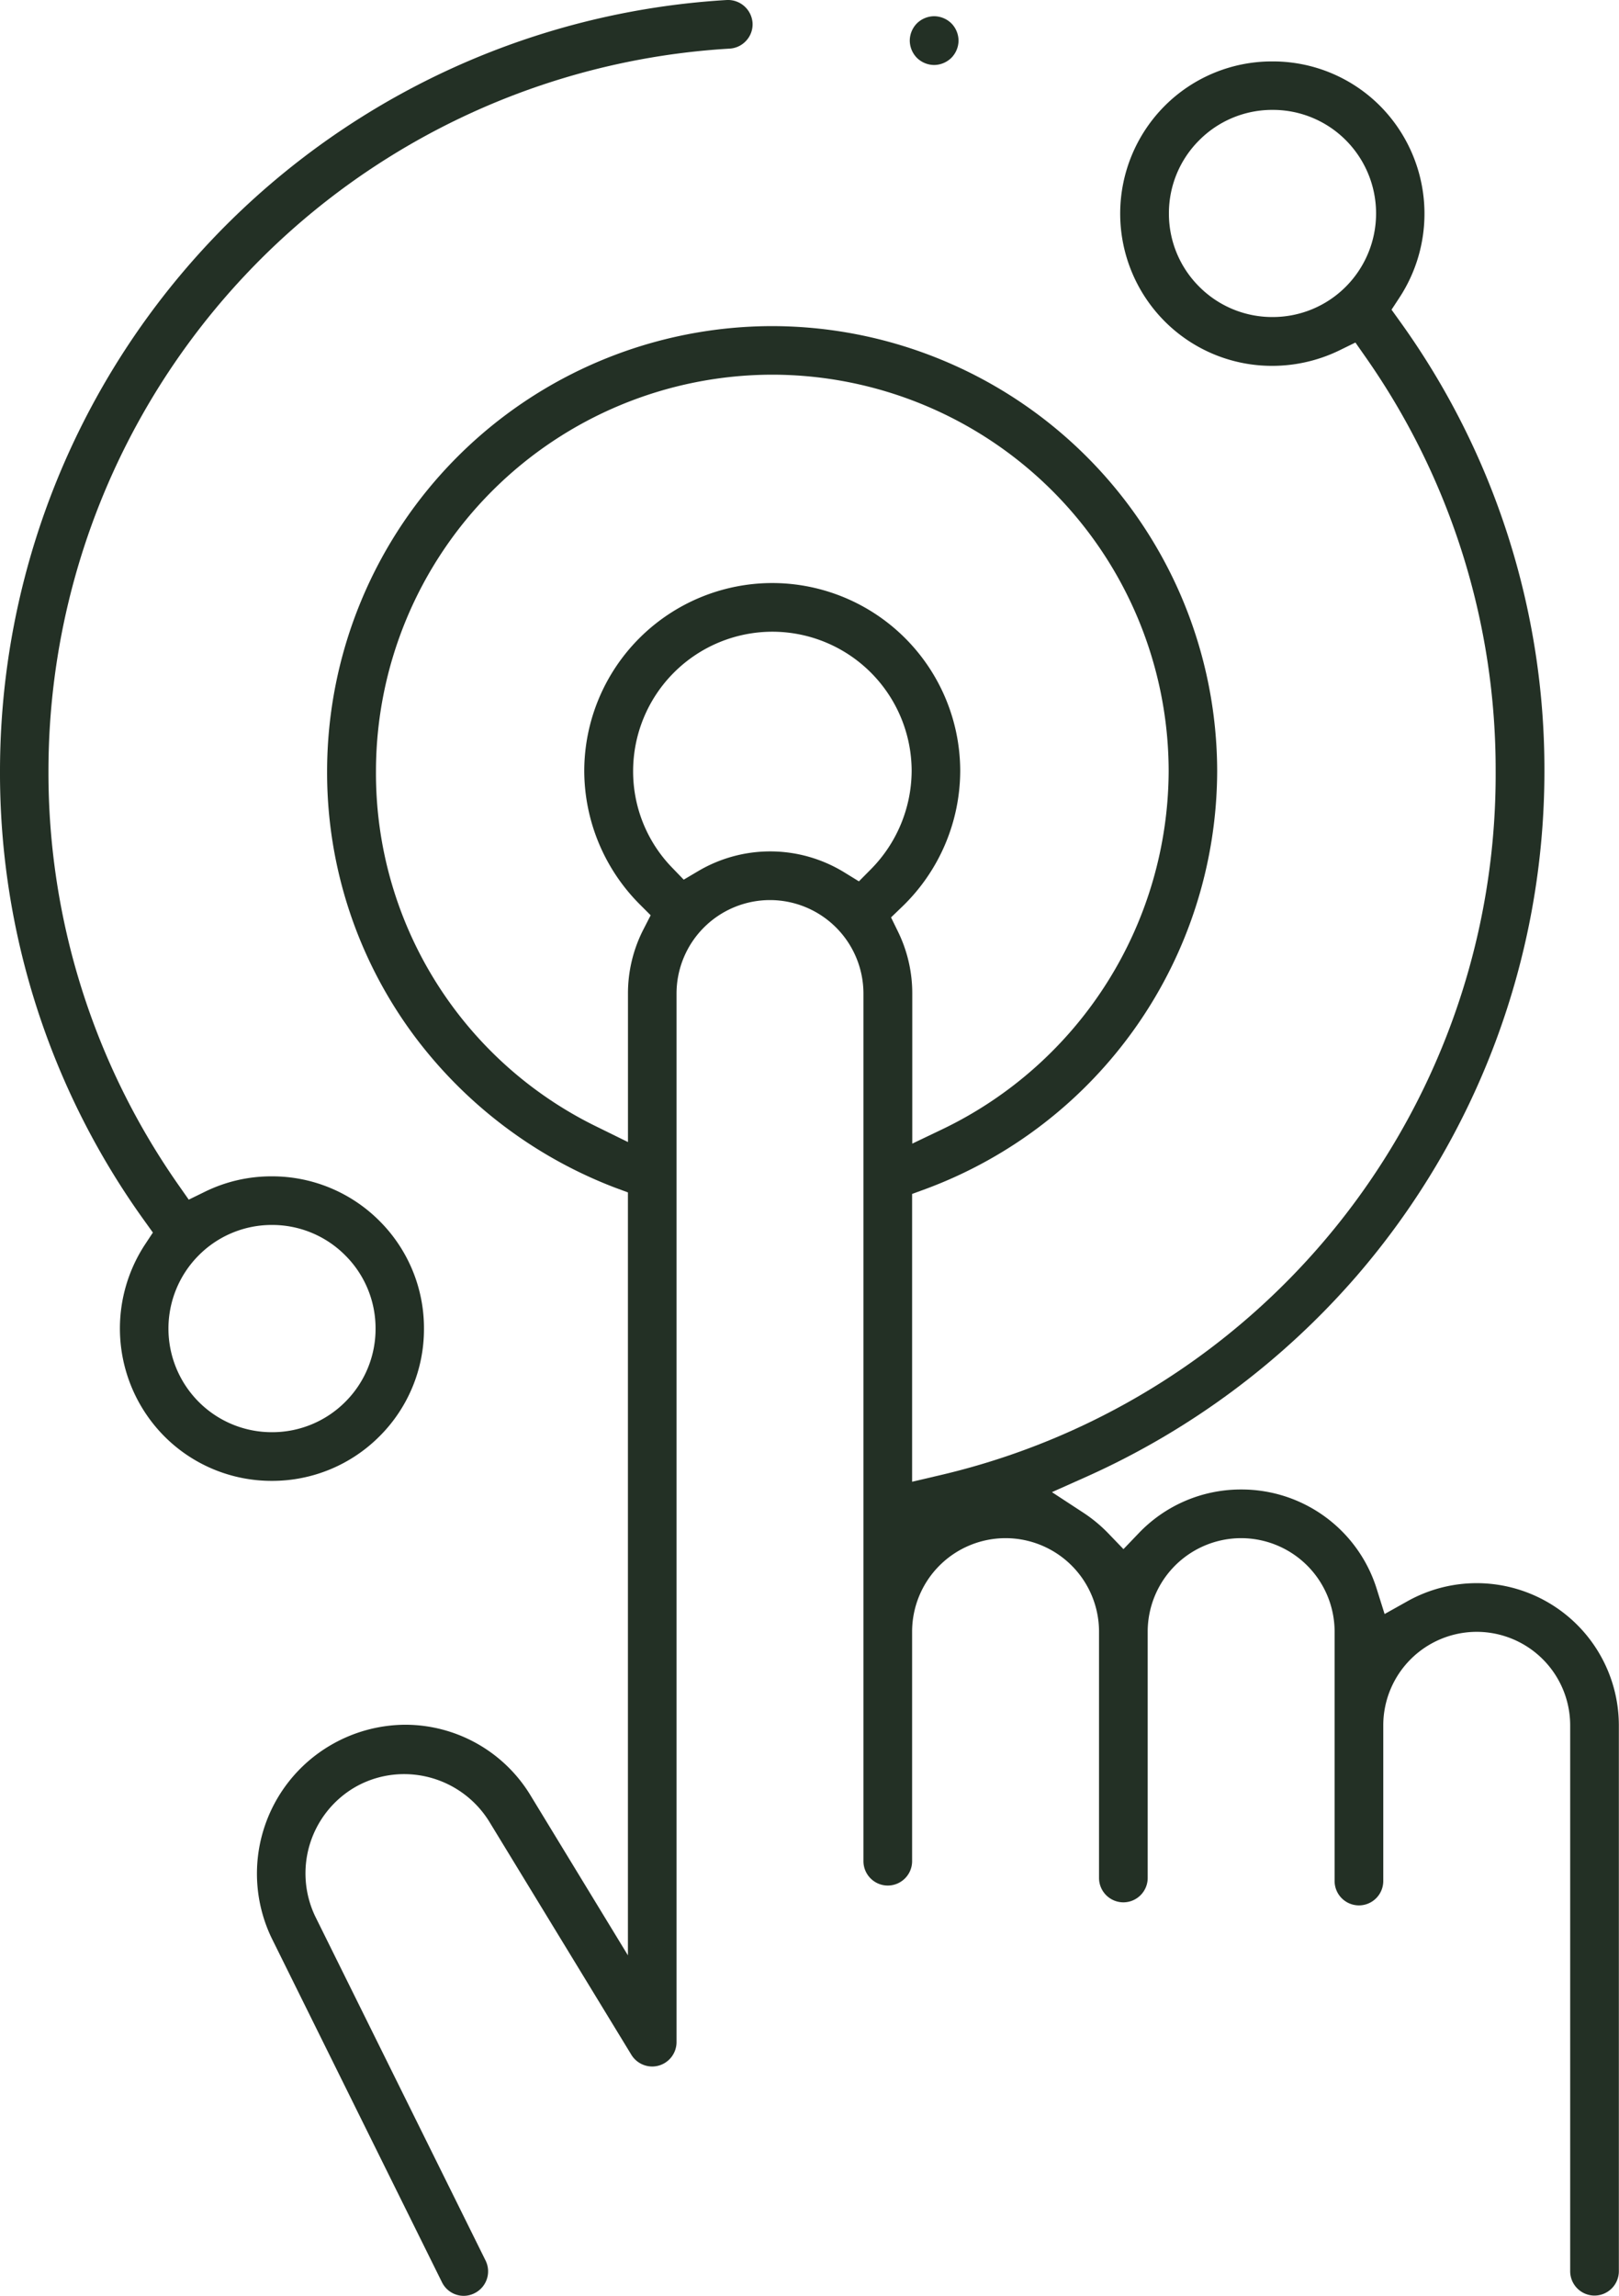 <svg xmlns="http://www.w3.org/2000/svg" width="31.737" height="45" viewBox="0 0 31.737 45">
  <g id="Group_4224" data-name="Group 4224" transform="translate(-90.962 98.987)">
    <path id="Path_7576" data-name="Path 7576" d="M96.294-69.961a2.964,2.964,0,0,1-2.111-.874,3,3,0,0,1-.383-3.752l.159-.241-.168-.234a15.014,15.014,0,0,1-2.829-8.812,15.144,15.144,0,0,1,14.252-15.113h0a.483.483,0,0,1,.5.448.472.472,0,0,1-.12.345.475.475,0,0,1-.329.16,14.188,14.188,0,0,0-13.353,14.16,14.081,14.081,0,0,0,2.544,8.107l.206.294.321-.157a2.952,2.952,0,0,1,1.307-.3,2.971,2.971,0,0,1,2.111.874,2.967,2.967,0,0,1,.872,2.111,2.964,2.964,0,0,1-.872,2.111A2.968,2.968,0,0,1,96.294-69.961Zm0-5.016a2.018,2.018,0,0,0-1.436.595,2.034,2.034,0,0,0,0,2.873,2.021,2.021,0,0,0,1.436.594,2.021,2.021,0,0,0,1.436-.594,2.018,2.018,0,0,0,.594-1.436,2.016,2.016,0,0,0-.594-1.436A2.018,2.018,0,0,0,96.294-74.977Z" transform="translate(0 0)" fill="#233025"/>
    <path id="Path_7577" data-name="Path 7577" d="M101.838-53.562a.475.475,0,0,1-.429-.266l-3.341-6.75a2.916,2.916,0,0,1,1.16-3.778,2.925,2.925,0,0,1,1.459-.4,2.875,2.875,0,0,1,2.467,1.4l1.9,3.12V-75.19l-.27-.1a8.862,8.862,0,0,1-3.894-2.936,8.65,8.65,0,0,1-1.733-5.22,8.734,8.734,0,0,1,8.724-8.724,8.735,8.735,0,0,1,8.724,8.724,8.76,8.76,0,0,1-5.707,8.186l-.273.1v5.641l.513-.12a14.1,14.1,0,0,0,10.926-13.808,14.081,14.081,0,0,0-2.544-8.108l-.205-.293-.321.157a3.013,3.013,0,0,1-1.307.3,2.968,2.968,0,0,1-2.111-.873,2.991,2.991,0,0,1,0-4.222,2.967,2.967,0,0,1,2.111-.872,2.964,2.964,0,0,1,2.111.872,3,3,0,0,1,.383,3.753l-.158.241.168.234a15.026,15.026,0,0,1,2.829,8.812,15.132,15.132,0,0,1-3.681,9.894,15.276,15.276,0,0,1-5.281,3.928l-.692.309L114-68.9a2.872,2.872,0,0,1,.468.39l.3.312.3-.313a2.765,2.765,0,0,1,2.007-.856,2.776,2.776,0,0,1,2.658,1.95l.154.491.45-.252a2.78,2.78,0,0,1,1.355-.353,2.789,2.789,0,0,1,2.787,2.786v10.7a.478.478,0,0,1-.477.478.478.478,0,0,1-.477-.478v-10.7a1.834,1.834,0,0,0-1.832-1.832,1.834,1.834,0,0,0-1.832,1.832v3.052a.478.478,0,0,1-.477.478.478.478,0,0,1-.477-.478v-4.888a1.834,1.834,0,0,0-1.832-1.832,1.834,1.834,0,0,0-1.832,1.832v4.828a.478.478,0,0,1-.477.478.478.478,0,0,1-.477-.478v-4.828a1.833,1.833,0,0,0-1.832-1.832,1.833,1.833,0,0,0-1.832,1.832v4.5a.478.478,0,0,1-.477.477.478.478,0,0,1-.477-.477V-79.088a1.834,1.834,0,0,0-1.832-1.832,1.834,1.834,0,0,0-1.832,1.832v20.554a.479.479,0,0,1-.348.459.479.479,0,0,1-.129.018.481.481,0,0,1-.408-.229l-2.786-4.571a1.963,1.963,0,0,0-1.669-.931,1.931,1.931,0,0,0-.966.258A1.955,1.955,0,0,0,98.924-61l3.34,6.747a.478.478,0,0,1-.216.639A.464.464,0,0,1,101.838-53.562Zm6.046-33.572a3.688,3.688,0,0,1,3.684,3.685,3.71,3.71,0,0,1-1.136,2.657l-.22.212.134.274a2.75,2.75,0,0,1,.282,1.219v2.941l.6-.287a7.818,7.818,0,0,0,4.426-7.015,7.779,7.779,0,0,0-7.769-7.77,7.779,7.779,0,0,0-7.77,7.77,7.706,7.706,0,0,0,4.34,6.976l.6.295v-2.909a2.743,2.743,0,0,1,.306-1.265l.139-.271-.216-.216a3.719,3.719,0,0,1-1.086-2.609A3.689,3.689,0,0,1,107.883-87.134Zm-.042,5.26a2.778,2.778,0,0,1,1.457.413l.283.174.234-.236a2.758,2.758,0,0,0,.8-1.927,2.733,2.733,0,0,0-2.73-2.73,2.733,2.733,0,0,0-2.73,2.73,2.706,2.706,0,0,0,.762,1.892l.23.238.284-.168A2.776,2.776,0,0,1,107.841-81.874Zm9.848-14.534a2.016,2.016,0,0,0-1.436.594,2.018,2.018,0,0,0-.595,1.436,2.018,2.018,0,0,0,.595,1.436,2.018,2.018,0,0,0,1.436.594,2.021,2.021,0,0,0,1.436-.594,2.034,2.034,0,0,0,0-2.873A2.018,2.018,0,0,0,117.689-96.408Z" transform="translate(-1.783 -0.425)" fill="#233025"/>
    <path id="Path_7578" data-name="Path 7578" d="M115.586-97.6a.487.487,0,0,1-.337-.14.488.488,0,0,1-.14-.338.489.489,0,0,1,.14-.338.489.489,0,0,1,.338-.14.49.49,0,0,1,.338.14.489.489,0,0,1,.14.338.487.487,0,0,1-.14.337A.488.488,0,0,1,115.586-97.6Z" transform="translate(-6.313 -0.113)" fill="#233025"/>
  </g>
</svg>
